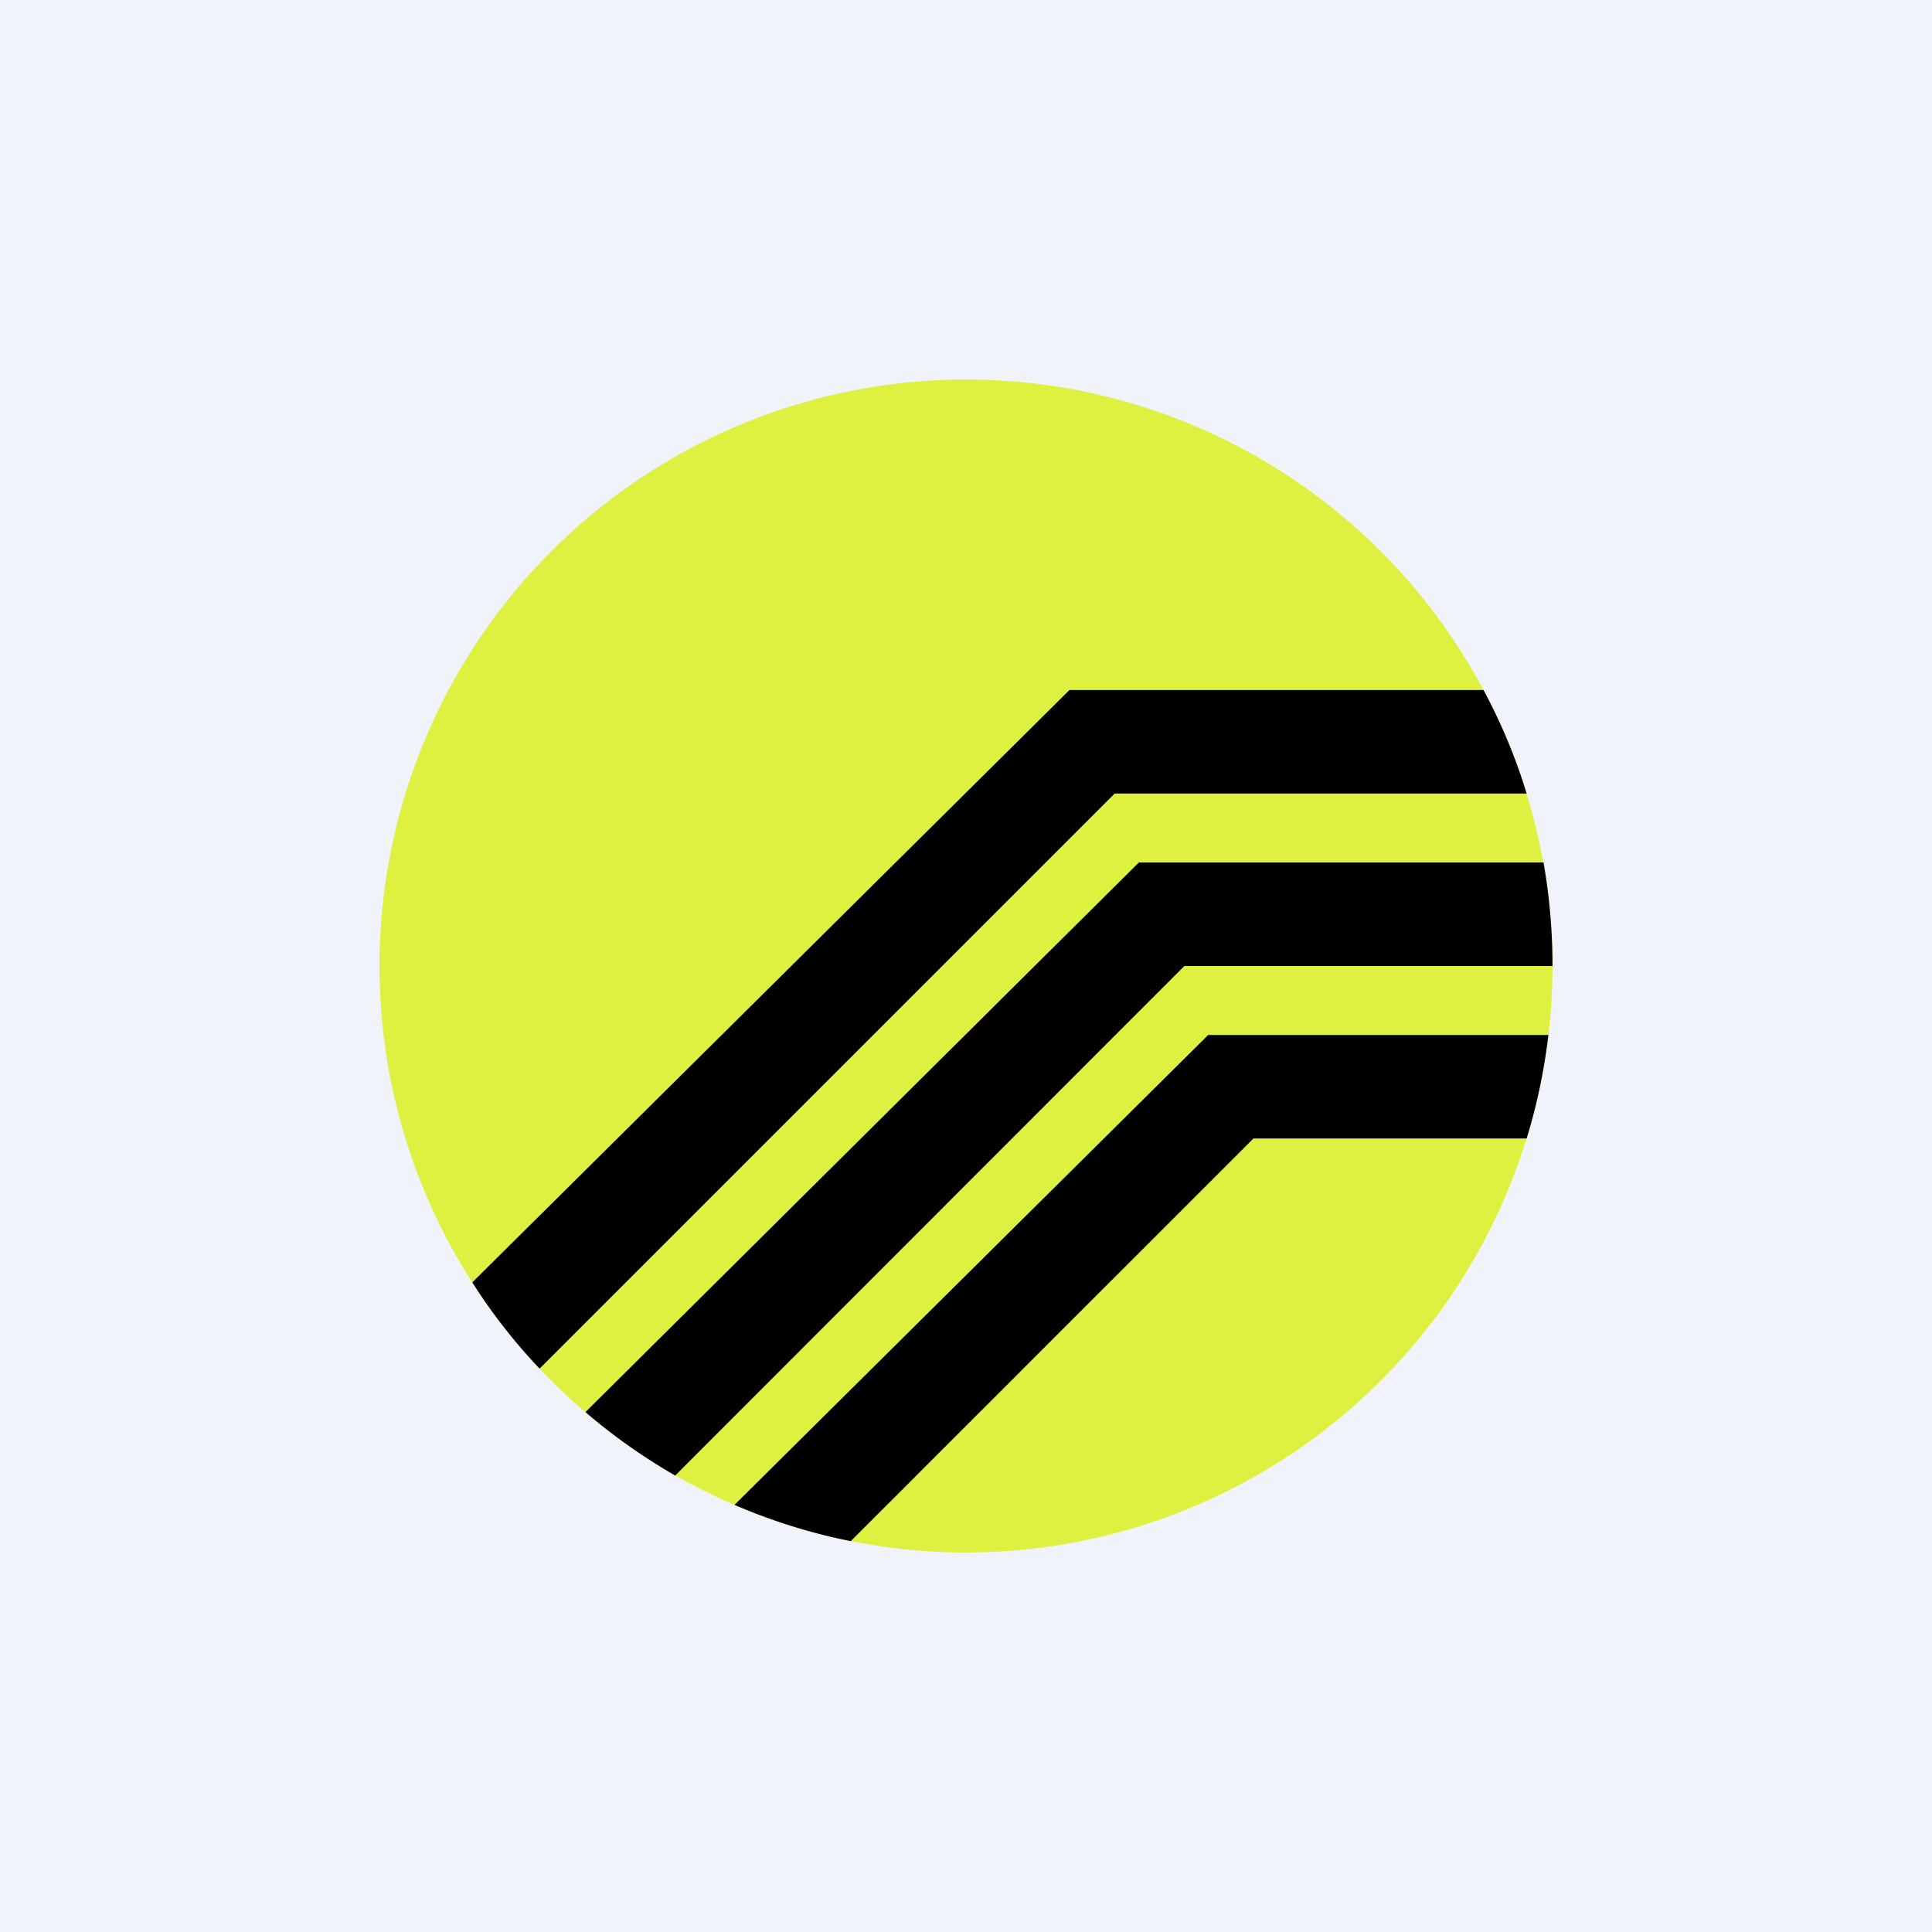 <!-- by TradingView --><svg width="56" height="56" viewBox="0 0 56 56" xmlns="http://www.w3.org/2000/svg"><path fill="#F0F3FA" d="M0 0h56v56H0z"/><circle cx="28" cy="28" r="17" fill="#DEF141"/><path d="M44.74 25c.17.97.26 1.98.26 3H34.33L19.57 42.77c-.93-.54-1.8-1.15-2.6-1.84L33.01 25h11.72Zm-.49-2H32.31L15.64 39.67c-.73-.77-1.38-1.6-1.95-2.5L31 20h12c.51.95.93 1.95 1.25 3ZM24.66 44.67c-1.17-.23-2.3-.59-3.37-1.05L35.02 30h9.86a16.9 16.9 0 0 1-.63 3h-7.92L24.66 44.67Z"/></svg>